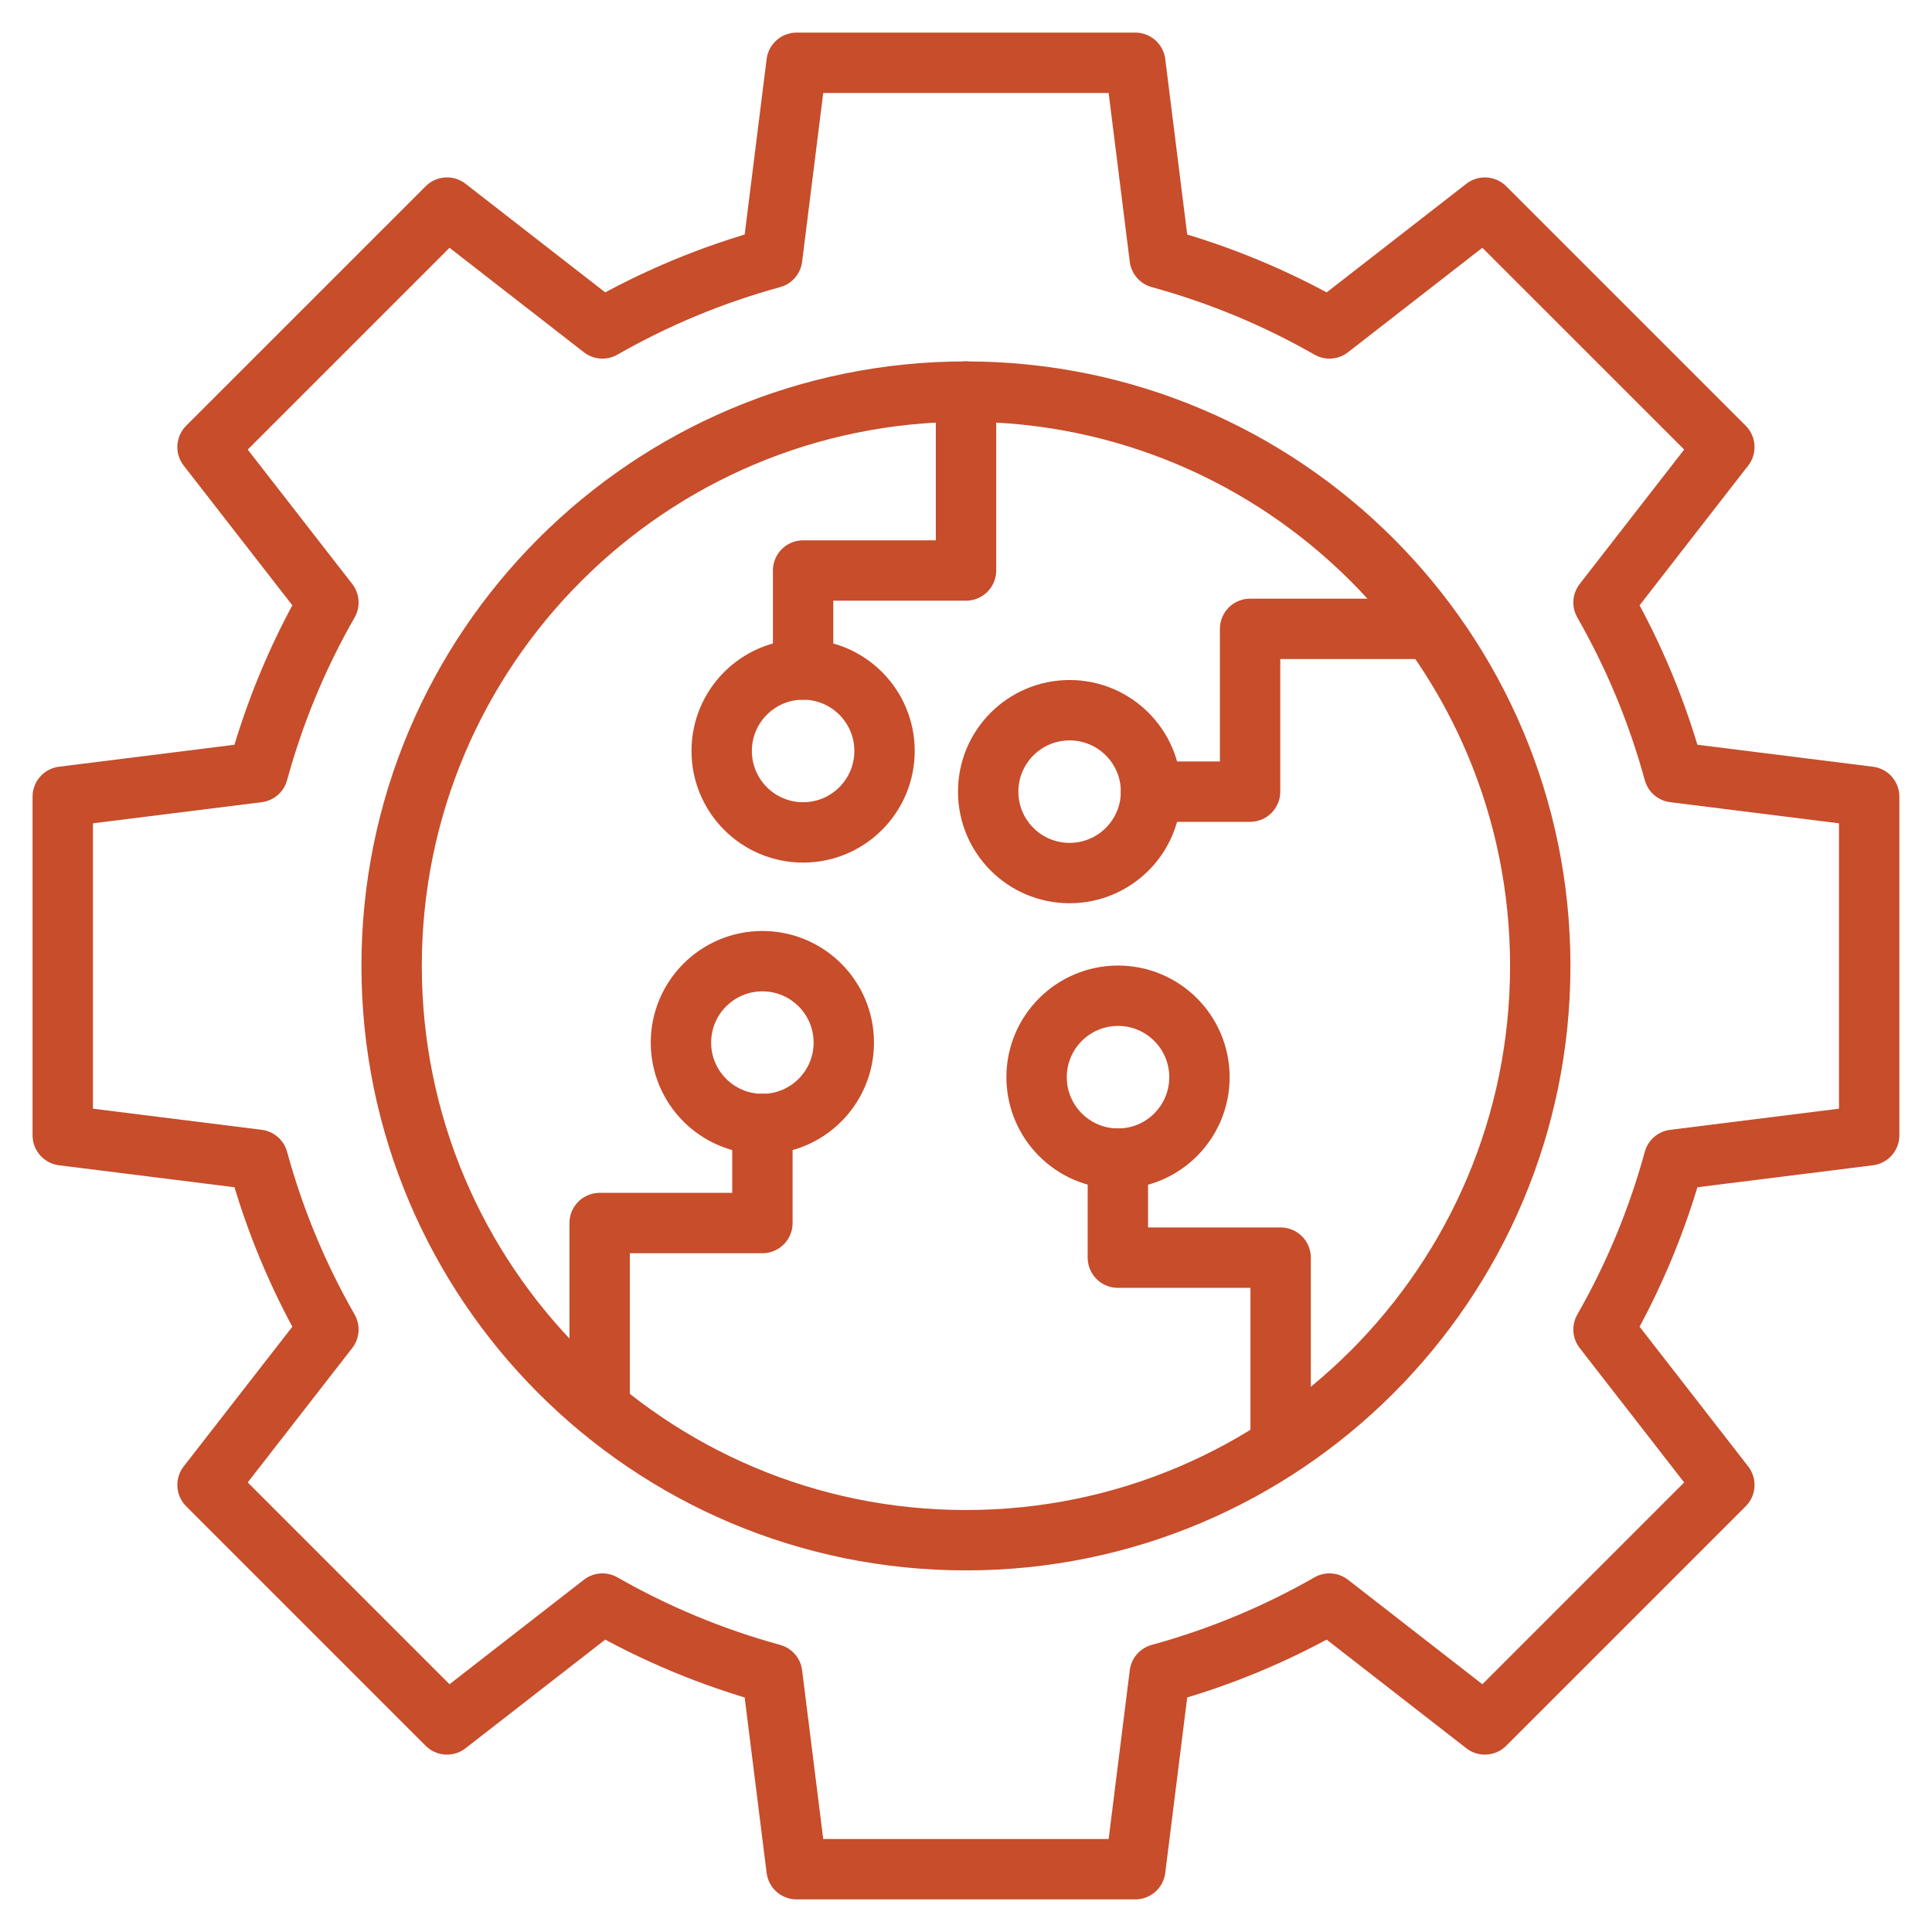 <?xml version="1.0" encoding="UTF-8"?>
<svg xmlns="http://www.w3.org/2000/svg" width="48" height="48" viewBox="0 0 48 48" fill="none">
  <g clip-path="url(#clip0_939_73)">
    <path d="M23.998 38.266C31.878 38.266 38.267 31.878 38.267 23.997C38.267 16.117 31.878 9.729 23.998 9.729C16.119 9.729 9.73 16.117 9.73 23.997C9.73 31.878 16.119 38.266 23.998 38.266Z" stroke="#C74D2B" stroke-width="1.5" stroke-linecap="round" stroke-linejoin="round"></path>
    <path d="M28.813 6.41L28.206 1.56H19.791L19.184 6.41C17.694 6.818 16.28 7.409 14.967 8.16L11.106 5.158L5.156 11.107L8.159 14.969C7.407 16.282 6.817 17.695 6.409 19.186L1.559 19.793V28.207L6.409 28.814C6.817 30.305 7.407 31.718 8.159 33.031L5.156 36.893L11.106 42.843L14.967 39.84C16.28 40.591 17.694 41.182 19.184 41.59L19.791 46.44H28.206L28.813 41.59C30.303 41.182 31.717 40.591 33.03 39.84L36.891 42.843L42.841 36.893L39.839 33.031C40.59 31.718 41.18 30.305 41.588 28.814L46.439 28.207V19.793L41.588 19.186C41.18 17.695 40.59 16.282 39.839 14.969L42.841 11.107L36.891 5.158L33.03 8.16C31.717 7.409 30.303 6.818 28.813 6.41Z" stroke="#C74D2B" stroke-width="1.5" stroke-linecap="round" stroke-linejoin="round"></path>
    <path d="M24 9.729V14.174H19.953V16.634" stroke="#C74D2B" stroke-width="1.5" stroke-linecap="round" stroke-linejoin="round"></path>
    <path d="M19.953 20.681C21.07 20.681 21.976 19.775 21.976 18.657C21.976 17.54 21.07 16.634 19.953 16.634C18.835 16.634 17.93 17.54 17.93 18.657C17.93 19.775 18.835 20.681 19.953 20.681Z" stroke="#C74D2B" stroke-width="1.5" stroke-linecap="round" stroke-linejoin="round"></path>
    <path d="M14.898 34.831V30.386H18.942V27.924" stroke="#C74D2B" stroke-width="1.5" stroke-linecap="round" stroke-linejoin="round"></path>
    <path d="M18.941 27.926C20.059 27.926 20.964 27.02 20.964 25.903C20.964 24.786 20.059 23.88 18.941 23.88C17.824 23.88 16.918 24.786 16.918 25.903C16.918 27.02 17.824 27.926 18.941 27.926Z" stroke="#C74D2B" stroke-width="1.5" stroke-linecap="round" stroke-linejoin="round"></path>
    <path d="M31.817 35.69V31.246H27.773V28.783" stroke="#C74D2B" stroke-width="1.5" stroke-linecap="round" stroke-linejoin="round"></path>
    <path d="M27.777 28.786C28.895 28.786 29.8 27.88 29.8 26.762C29.8 25.645 28.895 24.739 27.777 24.739C26.66 24.739 25.754 25.645 25.754 26.762C25.754 27.88 26.66 28.786 27.777 28.786Z" stroke="#C74D2B" stroke-width="1.5" stroke-linecap="round" stroke-linejoin="round"></path>
    <path d="M35.502 15.624H31.058V19.668H28.598" stroke="#C74D2B" stroke-width="1.5" stroke-linecap="round" stroke-linejoin="round"></path>
    <path d="M26.574 21.691C27.691 21.691 28.597 20.786 28.597 19.668C28.597 18.551 27.691 17.645 26.574 17.645C25.457 17.645 24.551 18.551 24.551 19.668C24.551 20.786 25.457 21.691 26.574 21.691Z" stroke="#C74D2B" stroke-width="1.5" stroke-linecap="round" stroke-linejoin="round"></path>
  </g>
  <defs>
    <clipPath id="clip0_939_73">
      <rect width="48" height="48" fill="white"></rect>
    </clipPath>
  </defs>
</svg>
